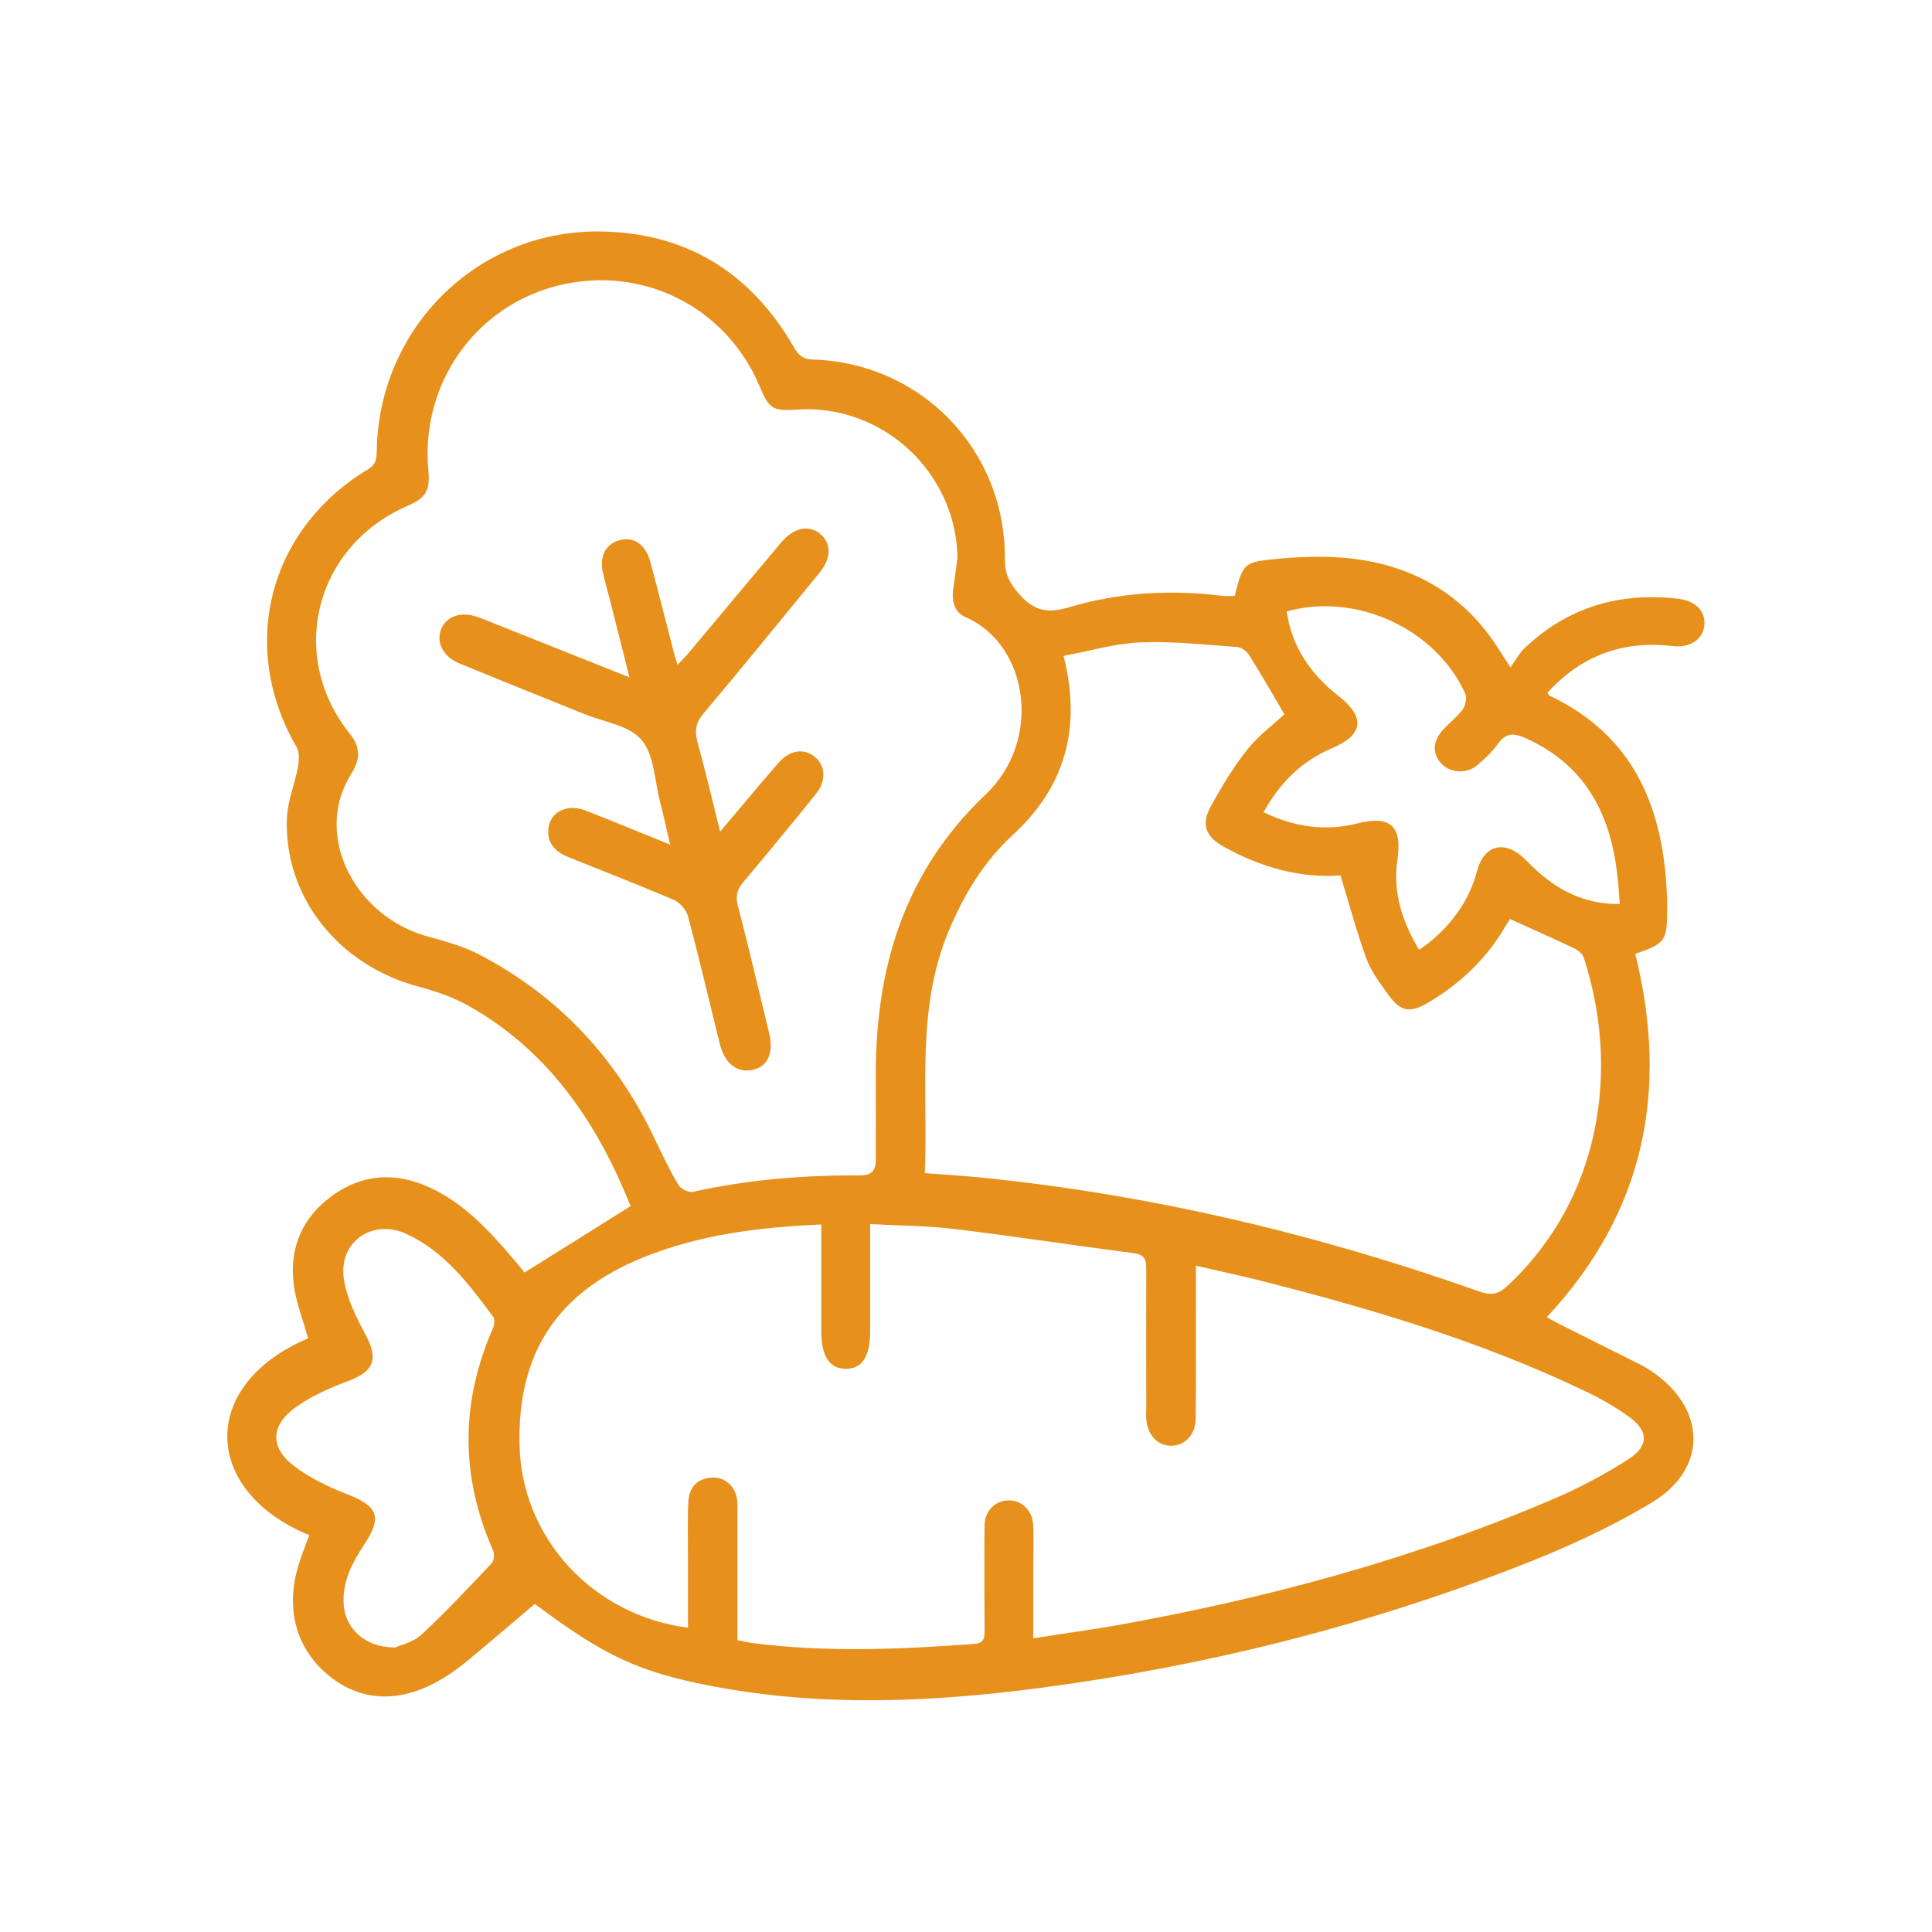 <svg xmlns="http://www.w3.org/2000/svg" id="Layer_1" data-name="Layer 1" viewBox="0 0 100 100"><defs><style>      .cls-1 {        fill: #e7911c;      }    </style></defs><path class="cls-1" d="M27.16,65.86c1.87-1.17,3.66-2.29,5.48-3.43-1.67-4.17-4.13-7.95-8.32-10.33-.8-.46-1.71-.78-2.61-1.02-4.16-1.09-7.01-4.62-6.86-8.73,.03-.89,.41-1.76,.57-2.65,.06-.33,.09-.76-.07-1.03-3.01-5.2-1.47-11.26,3.7-14.38,.43-.26,.44-.56,.45-.95,.1-6.32,5.14-11.38,11.46-11.36,4.48,.02,7.87,2.08,10.12,5.97,.24,.42,.45,.64,.99,.66,5.63,.17,9.99,4.7,9.94,10.33,0,.77,.24,1.24,.76,1.83,.8,.9,1.5,.98,2.61,.65,2.56-.76,5.22-.91,7.88-.58,.21,.03,.44,0,.65,0,.42-1.68,.46-1.75,2.17-1.91,2.27-.22,4.53-.18,6.7,.66,2.02,.79,3.6,2.13,4.76,3.96,.16,.25,.32,.5,.64,.99,.29-.4,.47-.75,.75-1.01,2.23-2.11,4.91-2.89,7.93-2.54,.91,.11,1.42,.65,1.36,1.36-.07,.74-.73,1.2-1.66,1.09-2.58-.3-4.72,.5-6.47,2.42,.06,.07,.08,.13,.12,.15,4.47,2.12,5.94,5.96,6.08,10.57,0,.17,0,.33,0,.5,.01,1.6-.1,1.77-1.65,2.29,1.74,7.01,.53,13.34-4.58,18.81,.25,.13,.45,.25,.65,.35,1.43,.72,2.86,1.43,4.29,2.15,.17,.09,.33,.2,.49,.3,2.83,1.91,2.93,5.03,.01,6.79-2.21,1.33-4.6,2.41-7.01,3.34-7.99,3.1-16.26,5.16-24.75,6.27-5.61,.73-11.24,.97-16.85-.1-3.83-.73-5.61-1.57-9.21-4.26-1.19,1.01-2.32,1.98-3.47,2.93-.4,.33-.83,.65-1.28,.92-2.09,1.27-4.13,1.25-5.81-.06-1.74-1.36-2.37-3.44-1.69-5.73,.16-.55,.38-1.08,.58-1.62-5.55-2.28-5.75-7.77-.06-10.19-.24-.85-.56-1.68-.71-2.54-.31-1.86,.24-3.48,1.72-4.66,1.49-1.2,3.19-1.46,4.99-.73,1.96,.8,3.34,2.32,4.67,3.88,.23,.27,.45,.55,.52,.64ZM49.56,28.92c-.04-4.45-3.87-8.02-8.31-7.72-1.25,.09-1.45-.04-1.93-1.2-1.74-4.14-6.11-6.31-10.47-5.21-4.27,1.08-7.08,5.09-6.68,9.53,.1,1.08-.12,1.45-1.09,1.87-4.78,2.08-6.22,7.75-2.97,11.79,.53,.66,.55,1.27,.13,1.97-.24,.4-.46,.82-.6,1.27-.92,2.97,1.18,6.33,4.46,7.24,.9,.25,1.83,.5,2.65,.92,4.14,2.14,7.16,5.38,9.15,9.59,.38,.8,.76,1.6,1.21,2.35,.12,.21,.53,.42,.75,.37,2.85-.63,5.74-.87,8.64-.85,.63,0,.83-.25,.83-.82,0-1.41,.01-2.82,0-4.23-.03-5.63,1.44-10.64,5.68-14.66,2.98-2.83,2.21-7.77-1.02-9.18-.65-.28-.74-.91-.64-1.56,.07-.49,.14-.98,.2-1.47Zm-11.35,55.98c.28,.06,.49,.11,.71,.14,3.83,.5,7.67,.33,11.51,.05,.52-.04,.54-.34,.53-.73,0-1.8-.02-3.59,0-5.39,.01-.77,.54-1.29,1.22-1.31,.71-.02,1.27,.52,1.3,1.32,.03,.72,0,1.44,0,2.16,0,1.2,0,2.4,0,3.66,1.52-.24,2.91-.43,4.3-.67,7.85-1.41,15.52-3.47,22.85-6.64,1.26-.55,2.48-1.21,3.64-1.95,1.09-.69,1.07-1.48,.03-2.22-.67-.48-1.39-.9-2.14-1.26-5.48-2.64-11.27-4.35-17.14-5.83-1-.25-2.02-.46-3.12-.72,0,.42,0,.72,0,1.02,0,2.29,.01,4.59-.01,6.88,0,.86-.58,1.44-1.3,1.42-.69-.01-1.2-.57-1.26-1.39-.02-.22,0-.44,0-.66,0-2.38-.01-4.76,0-7.13,0-.51-.14-.72-.68-.79-3.09-.4-6.18-.88-9.28-1.25-1.41-.17-2.84-.17-4.33-.25,0,1.94,0,3.74,0,5.53,0,1.32-.41,1.95-1.25,1.96-.85,0-1.28-.64-1.28-1.94,0-1.82,0-3.63,0-5.53-3.22,.14-6.3,.52-9.23,1.71-4.44,1.8-6.5,4.94-6.39,9.71,.11,4.8,3.78,8.81,8.72,9.45,0-1.22,0-2.43,0-3.64,0-.97-.03-1.94,.02-2.9,.04-.72,.45-1.18,1.21-1.23,.66-.04,1.21,.42,1.31,1.13,.04,.3,.02,.61,.02,.91,0,2.12,0,4.25,0,6.38Zm39.95-37.34c-.05,.08-.14,.21-.22,.35-.96,1.67-2.3,2.95-3.94,3.94-1.05,.63-1.51,.54-2.22-.47-.4-.56-.83-1.13-1.06-1.77-.5-1.38-.88-2.81-1.34-4.3-2.06,.16-4.1-.41-6.03-1.48-.93-.51-1.19-1.14-.7-2.05,.56-1.04,1.18-2.06,1.91-2.98,.57-.72,1.33-1.28,1.92-1.83-.61-1.04-1.2-2.07-1.83-3.07-.12-.19-.4-.4-.61-.41-1.68-.12-3.36-.31-5.03-.24-1.32,.06-2.63,.45-3.96,.7,.95,3.74,.06,6.79-2.6,9.24-1.51,1.39-2.51,3.04-3.3,4.89-1.75,4.07-1.11,8.36-1.28,12.64,1,.08,1.95,.13,2.91,.23,8.83,.89,17.41,2.93,25.77,5.89,.59,.21,.98,.18,1.46-.27,4.89-4.54,5.84-11.27,3.96-17.02-.07-.21-.35-.4-.57-.5-1.04-.5-2.1-.96-3.24-1.48ZM20.4,85.29c.29-.13,.97-.27,1.4-.67,1.27-1.17,2.46-2.45,3.65-3.71,.12-.13,.15-.48,.07-.66-1.69-3.83-1.69-7.65-.01-11.49,.08-.17,.11-.47,.02-.6-1.26-1.69-2.52-3.39-4.51-4.3-1.76-.8-3.52,.44-3.22,2.35,.15,1,.64,1.98,1.13,2.89,.67,1.25,.43,1.88-.9,2.38-.97,.36-1.96,.8-2.78,1.4-1.26,.93-1.26,2.08-.02,3.01,.82,.62,1.79,1.08,2.76,1.46,1.57,.61,1.8,1.17,.88,2.57-.63,.95-1.17,1.95-1.08,3.15,.09,1.22,1.1,2.2,2.62,2.2Zm63.44-38.51c-.05-.63-.08-1.16-.15-1.68-.39-3.11-1.73-5.55-4.72-6.89-.58-.26-1-.31-1.42,.27-.3,.42-.69,.79-1.09,1.13-.53,.45-1.37,.4-1.82-.05-.51-.51-.51-1.17,.04-1.77,.33-.37,.74-.68,1.03-1.07,.15-.21,.23-.61,.13-.82-1.52-3.36-5.66-5.26-9.24-4.25,.27,1.86,1.26,3.26,2.7,4.39,1.39,1.1,1.27,2-.36,2.69-1.56,.66-2.69,1.78-3.54,3.31,1.6,.77,3.19,1,4.86,.58,1.71-.43,2.33,.14,2.07,1.88-.25,1.69,.25,3.2,1.12,4.66,.19-.13,.33-.22,.46-.32,1.24-1,2.13-2.21,2.55-3.78,.36-1.34,1.43-1.59,2.44-.62,.32,.31,.62,.63,.97,.91,1.12,.9,2.38,1.46,3.96,1.44Z"></path><path class="cls-1" d="M37.27,43.05c1.07-1.26,2.03-2.43,3.03-3.57,.58-.67,1.33-.77,1.89-.29,.55,.46,.58,1.25,.03,1.92-1.23,1.53-2.48,3.04-3.74,4.54-.34,.4-.42,.75-.28,1.27,.57,2.16,1.07,4.34,1.6,6.51,.26,1.06-.04,1.76-.82,1.94-.82,.19-1.47-.31-1.73-1.36-.54-2.2-1.06-4.4-1.64-6.59-.09-.33-.42-.7-.73-.84-1.8-.77-3.63-1.48-5.45-2.21-.72-.29-1.16-.77-1.03-1.58,.13-.8,1.01-1.19,1.9-.84,1.41,.55,2.81,1.13,4.39,1.77-.2-.84-.35-1.54-.53-2.24-.28-1.09-.3-2.42-.96-3.19-.64-.75-1.95-.92-2.98-1.34-2.15-.87-4.3-1.73-6.44-2.61-.84-.35-1.22-1.09-.95-1.77,.27-.68,1.05-.94,1.91-.63,.16,.06,.31,.12,.46,.18,2.41,.96,4.81,1.92,7.38,2.94-.36-1.45-.7-2.77-1.03-4.08-.11-.43-.23-.85-.33-1.28-.22-.9,.12-1.56,.89-1.75,.71-.17,1.31,.24,1.55,1.13,.43,1.6,.83,3.2,1.25,4.81,.03,.13,.08,.26,.16,.52,.24-.25,.42-.43,.58-.62,1.6-1.91,3.19-3.82,4.79-5.72,.64-.76,1.43-.92,2.01-.44,.6,.5,.59,1.27-.06,2.05-1.98,2.42-3.95,4.84-5.96,7.23-.41,.48-.49,.9-.33,1.49,.41,1.5,.77,3.02,1.18,4.67Z"></path></svg>